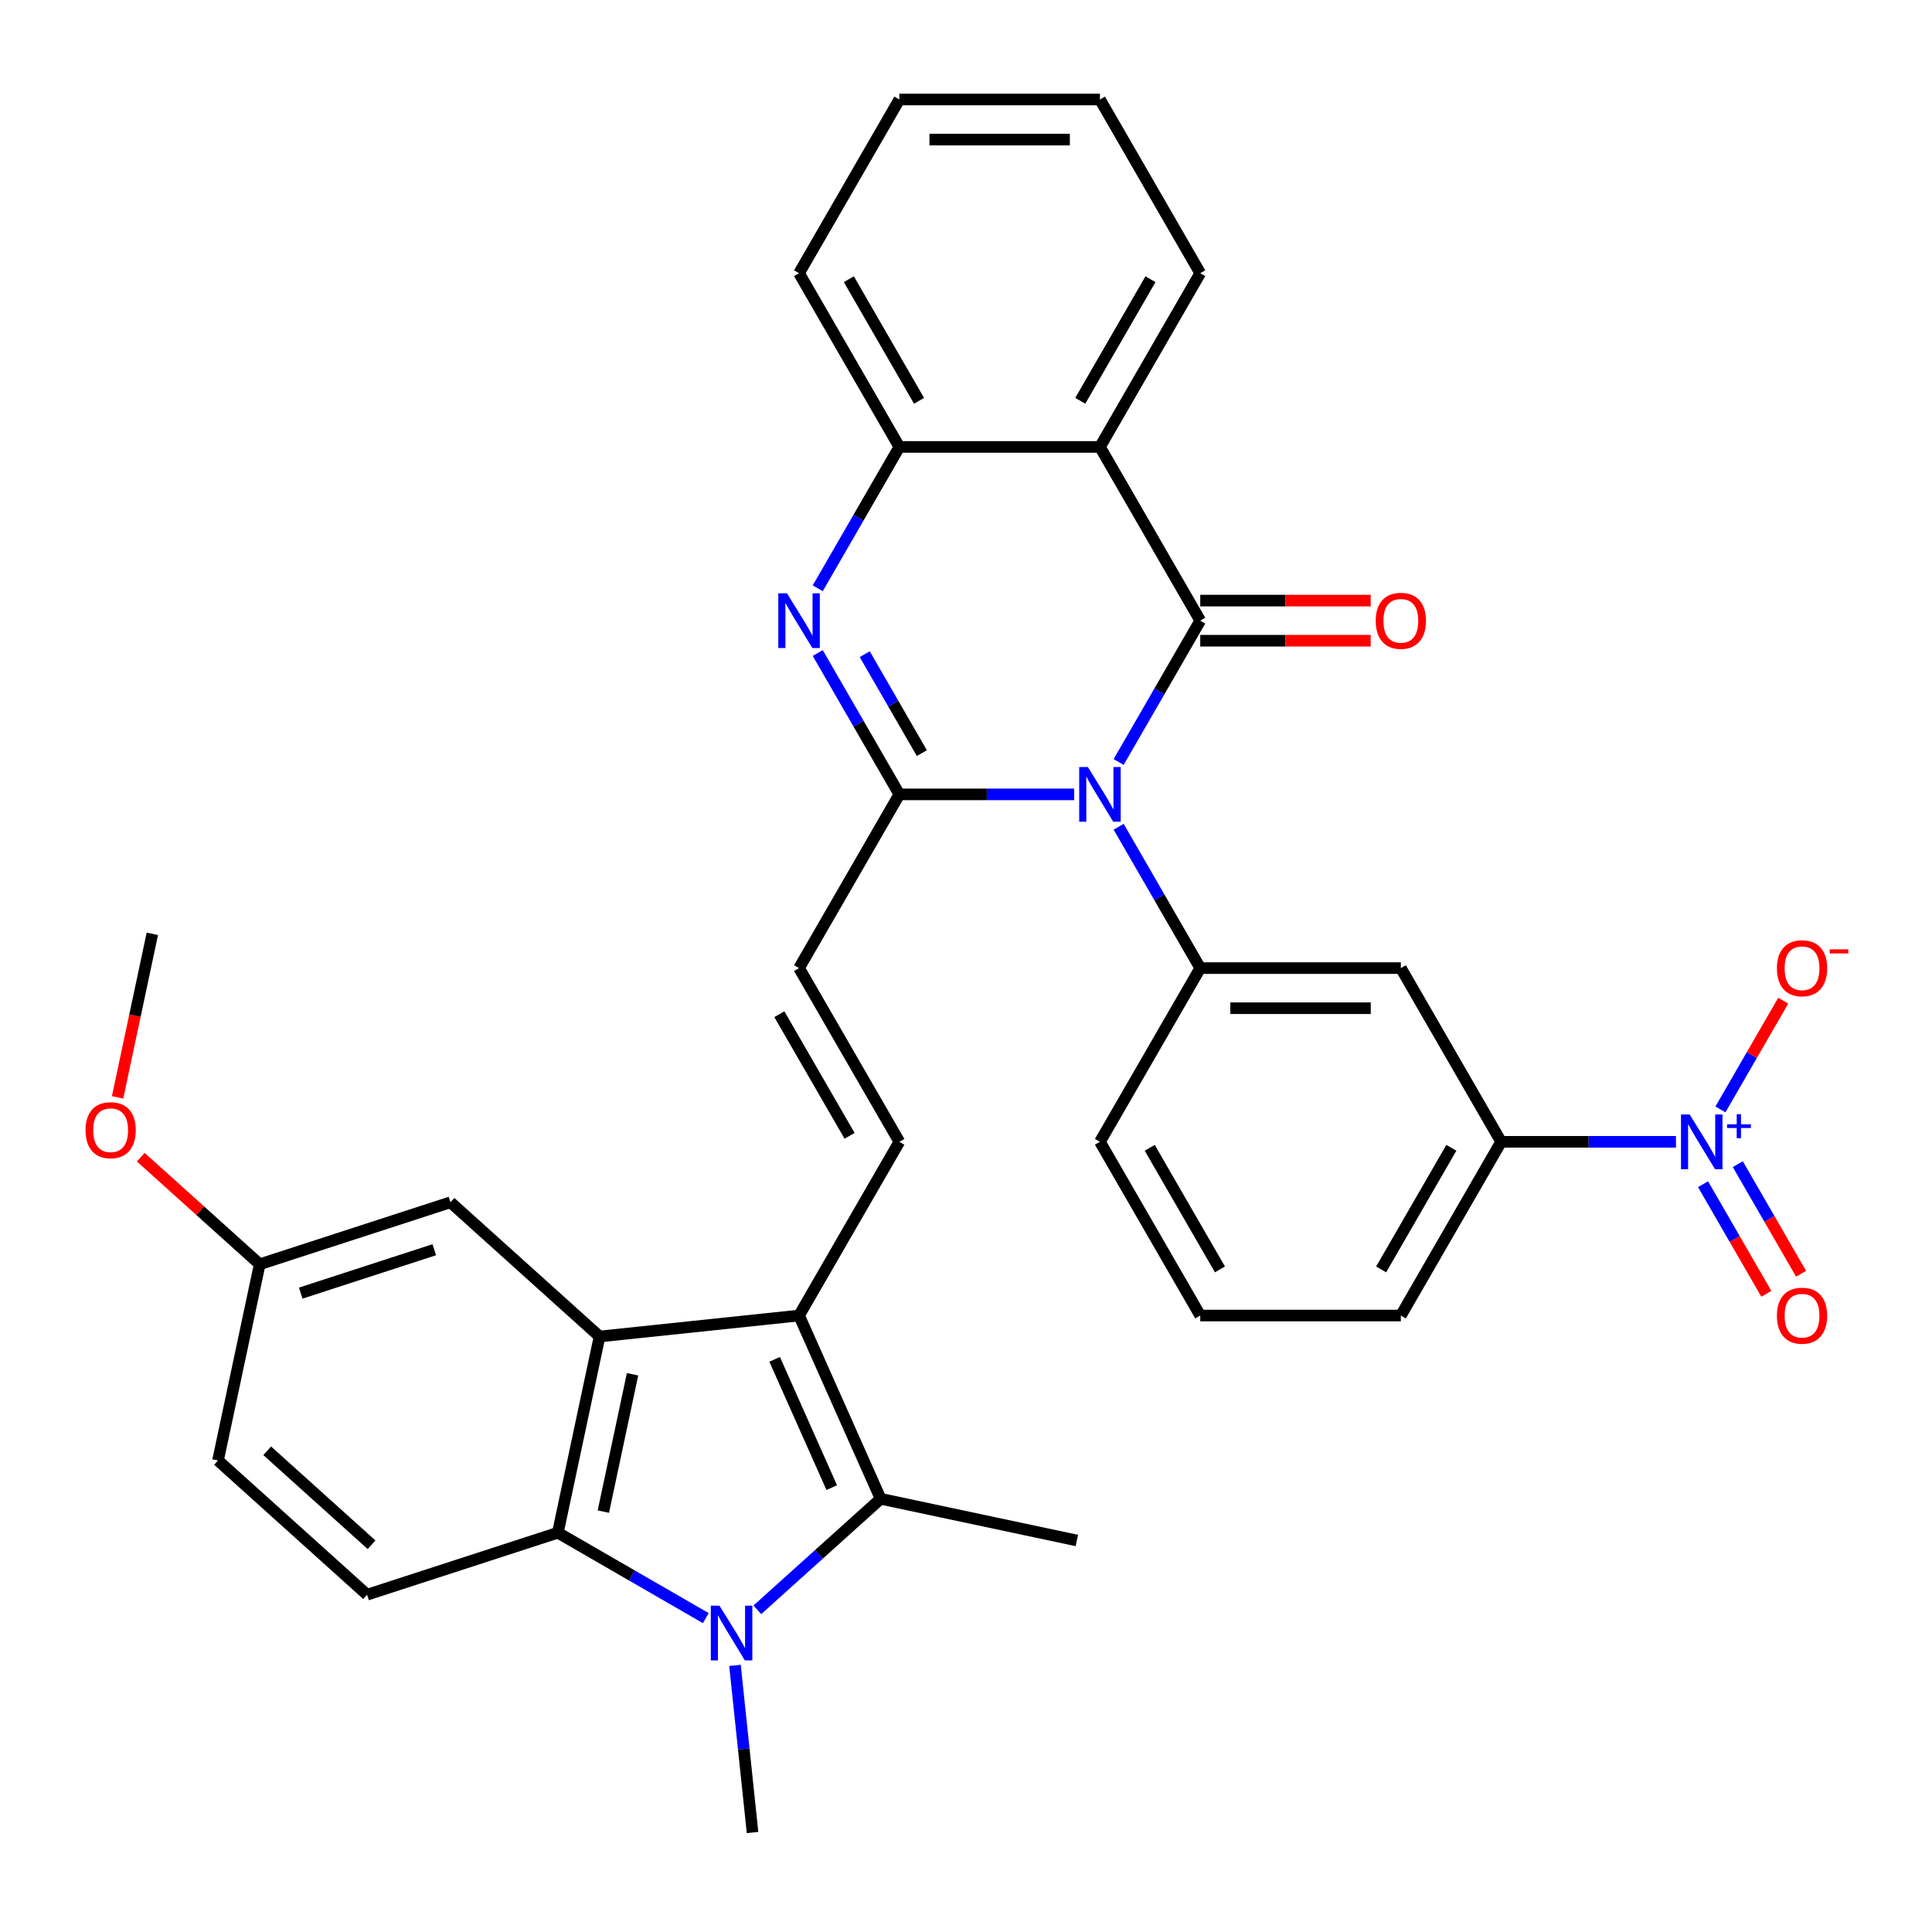 <?xml version='1.0' encoding='iso-8859-1'?>
<svg version='1.1' baseProfile='full'
              xmlns='http://www.w3.org/2000/svg'
                      xmlns:rdkit='http://www.rdkit.org/xml'
                      xmlns:xlink='http://www.w3.org/1999/xlink'
                  xml:space='preserve'
width='1000px' height='1000px' viewBox='0 0 1000 1000'>
<!-- END OF HEADER -->
<rect style='opacity:1.0;fill:#FFFFFF;stroke:none' width='1000' height='1000' x='0' y='0'> </rect>
<path class='bond-0' d='M 579.006,394.411 L 600.126,357.83' style='fill:none;fill-rule:evenodd;stroke:#0000FF;stroke-width:6px;stroke-linecap:butt;stroke-linejoin:miter;stroke-opacity:1' />
<path class='bond-0' d='M 600.126,357.83 L 621.246,321.249' style='fill:none;fill-rule:evenodd;stroke:#000000;stroke-width:6px;stroke-linecap:butt;stroke-linejoin:miter;stroke-opacity:1' />
<path class='bond-1' d='M 555.997,411.166 L 510.75,411.166' style='fill:none;fill-rule:evenodd;stroke:#0000FF;stroke-width:6px;stroke-linecap:butt;stroke-linejoin:miter;stroke-opacity:1' />
<path class='bond-1' d='M 510.75,411.166 L 465.504,411.166' style='fill:none;fill-rule:evenodd;stroke:#000000;stroke-width:6px;stroke-linecap:butt;stroke-linejoin:miter;stroke-opacity:1' />
<path class='bond-10' d='M 579.006,427.922 L 600.126,464.503' style='fill:none;fill-rule:evenodd;stroke:#0000FF;stroke-width:6px;stroke-linecap:butt;stroke-linejoin:miter;stroke-opacity:1' />
<path class='bond-10' d='M 600.126,464.503 L 621.246,501.084' style='fill:none;fill-rule:evenodd;stroke:#000000;stroke-width:6px;stroke-linecap:butt;stroke-linejoin:miter;stroke-opacity:1' />
<path class='bond-7' d='M 621.246,321.249 L 569.332,231.331' style='fill:none;fill-rule:evenodd;stroke:#000000;stroke-width:6px;stroke-linecap:butt;stroke-linejoin:miter;stroke-opacity:1' />
<path class='bond-17' d='M 621.246,331.632 L 665.362,331.632' style='fill:none;fill-rule:evenodd;stroke:#000000;stroke-width:6px;stroke-linecap:butt;stroke-linejoin:miter;stroke-opacity:1' />
<path class='bond-17' d='M 665.362,331.632 L 709.478,331.632' style='fill:none;fill-rule:evenodd;stroke:#FF0000;stroke-width:6px;stroke-linecap:butt;stroke-linejoin:miter;stroke-opacity:1' />
<path class='bond-17' d='M 621.246,310.866 L 665.362,310.866' style='fill:none;fill-rule:evenodd;stroke:#000000;stroke-width:6px;stroke-linecap:butt;stroke-linejoin:miter;stroke-opacity:1' />
<path class='bond-17' d='M 665.362,310.866 L 709.478,310.866' style='fill:none;fill-rule:evenodd;stroke:#FF0000;stroke-width:6px;stroke-linecap:butt;stroke-linejoin:miter;stroke-opacity:1' />
<path class='bond-5' d='M 465.504,411.166 L 444.384,374.585' style='fill:none;fill-rule:evenodd;stroke:#000000;stroke-width:6px;stroke-linecap:butt;stroke-linejoin:miter;stroke-opacity:1' />
<path class='bond-5' d='M 444.384,374.585 L 423.264,338.005' style='fill:none;fill-rule:evenodd;stroke:#0000FF;stroke-width:6px;stroke-linecap:butt;stroke-linejoin:miter;stroke-opacity:1' />
<path class='bond-5' d='M 477.152,389.809 L 462.368,364.203' style='fill:none;fill-rule:evenodd;stroke:#000000;stroke-width:6px;stroke-linecap:butt;stroke-linejoin:miter;stroke-opacity:1' />
<path class='bond-5' d='M 462.368,364.203 L 447.584,338.596' style='fill:none;fill-rule:evenodd;stroke:#0000FF;stroke-width:6px;stroke-linecap:butt;stroke-linejoin:miter;stroke-opacity:1' />
<path class='bond-13' d='M 465.504,411.166 L 413.591,501.084' style='fill:none;fill-rule:evenodd;stroke:#000000;stroke-width:6px;stroke-linecap:butt;stroke-linejoin:miter;stroke-opacity:1' />
<path class='bond-2' d='M 413.591,680.919 L 465.504,591.001' style='fill:none;fill-rule:evenodd;stroke:#000000;stroke-width:6px;stroke-linecap:butt;stroke-linejoin:miter;stroke-opacity:1' />
<path class='bond-4' d='M 413.591,680.919 L 455.821,775.77' style='fill:none;fill-rule:evenodd;stroke:#000000;stroke-width:6px;stroke-linecap:butt;stroke-linejoin:miter;stroke-opacity:1' />
<path class='bond-4' d='M 400.955,703.593 L 430.516,769.989' style='fill:none;fill-rule:evenodd;stroke:#000000;stroke-width:6px;stroke-linecap:butt;stroke-linejoin:miter;stroke-opacity:1' />
<path class='bond-6' d='M 413.591,680.919 L 310.331,691.772' style='fill:none;fill-rule:evenodd;stroke:#000000;stroke-width:6px;stroke-linecap:butt;stroke-linejoin:miter;stroke-opacity:1' />
<path class='bond-3' d='M 391.998,833.237 L 423.909,804.504' style='fill:none;fill-rule:evenodd;stroke:#0000FF;stroke-width:6px;stroke-linecap:butt;stroke-linejoin:miter;stroke-opacity:1' />
<path class='bond-3' d='M 423.909,804.504 L 455.821,775.77' style='fill:none;fill-rule:evenodd;stroke:#000000;stroke-width:6px;stroke-linecap:butt;stroke-linejoin:miter;stroke-opacity:1' />
<path class='bond-21' d='M 380.423,862 L 384.969,905.252' style='fill:none;fill-rule:evenodd;stroke:#0000FF;stroke-width:6px;stroke-linecap:butt;stroke-linejoin:miter;stroke-opacity:1' />
<path class='bond-21' d='M 384.969,905.252 L 389.515,948.504' style='fill:none;fill-rule:evenodd;stroke:#000000;stroke-width:6px;stroke-linecap:butt;stroke-linejoin:miter;stroke-opacity:1' />
<path class='bond-37' d='M 365.326,837.545 L 327.035,815.438' style='fill:none;fill-rule:evenodd;stroke:#0000FF;stroke-width:6px;stroke-linecap:butt;stroke-linejoin:miter;stroke-opacity:1' />
<path class='bond-37' d='M 327.035,815.438 L 288.744,793.331' style='fill:none;fill-rule:evenodd;stroke:#000000;stroke-width:6px;stroke-linecap:butt;stroke-linejoin:miter;stroke-opacity:1' />
<path class='bond-24' d='M 455.821,775.77 L 557.38,797.357' style='fill:none;fill-rule:evenodd;stroke:#000000;stroke-width:6px;stroke-linecap:butt;stroke-linejoin:miter;stroke-opacity:1' />
<path class='bond-12' d='M 423.264,304.493 L 444.384,267.912' style='fill:none;fill-rule:evenodd;stroke:#0000FF;stroke-width:6px;stroke-linecap:butt;stroke-linejoin:miter;stroke-opacity:1' />
<path class='bond-12' d='M 444.384,267.912 L 465.504,231.331' style='fill:none;fill-rule:evenodd;stroke:#000000;stroke-width:6px;stroke-linecap:butt;stroke-linejoin:miter;stroke-opacity:1' />
<path class='bond-8' d='M 310.331,691.772 L 288.744,793.331' style='fill:none;fill-rule:evenodd;stroke:#000000;stroke-width:6px;stroke-linecap:butt;stroke-linejoin:miter;stroke-opacity:1' />
<path class='bond-8' d='M 327.405,711.323 L 312.294,782.414' style='fill:none;fill-rule:evenodd;stroke:#000000;stroke-width:6px;stroke-linecap:butt;stroke-linejoin:miter;stroke-opacity:1' />
<path class='bond-19' d='M 310.331,691.772 L 233.172,622.298' style='fill:none;fill-rule:evenodd;stroke:#000000;stroke-width:6px;stroke-linecap:butt;stroke-linejoin:miter;stroke-opacity:1' />
<path class='bond-25' d='M 569.332,231.331 L 621.246,141.414' style='fill:none;fill-rule:evenodd;stroke:#000000;stroke-width:6px;stroke-linecap:butt;stroke-linejoin:miter;stroke-opacity:1' />
<path class='bond-25' d='M 559.136,207.461 L 595.476,144.519' style='fill:none;fill-rule:evenodd;stroke:#000000;stroke-width:6px;stroke-linecap:butt;stroke-linejoin:miter;stroke-opacity:1' />
<path class='bond-34' d='M 569.332,231.331 L 465.504,231.331' style='fill:none;fill-rule:evenodd;stroke:#000000;stroke-width:6px;stroke-linecap:butt;stroke-linejoin:miter;stroke-opacity:1' />
<path class='bond-16' d='M 288.744,793.331 L 189.998,825.415' style='fill:none;fill-rule:evenodd;stroke:#000000;stroke-width:6px;stroke-linecap:butt;stroke-linejoin:miter;stroke-opacity:1' />
<path class='bond-9' d='M 867.48,591.001 L 822.234,591.001' style='fill:none;fill-rule:evenodd;stroke:#0000FF;stroke-width:6px;stroke-linecap:butt;stroke-linejoin:miter;stroke-opacity:1' />
<path class='bond-9' d='M 822.234,591.001 L 776.988,591.001' style='fill:none;fill-rule:evenodd;stroke:#000000;stroke-width:6px;stroke-linecap:butt;stroke-linejoin:miter;stroke-opacity:1' />
<path class='bond-18' d='M 890.49,574.246 L 906.739,546.101' style='fill:none;fill-rule:evenodd;stroke:#0000FF;stroke-width:6px;stroke-linecap:butt;stroke-linejoin:miter;stroke-opacity:1' />
<path class='bond-18' d='M 906.739,546.101 L 922.989,517.956' style='fill:none;fill-rule:evenodd;stroke:#FF0000;stroke-width:6px;stroke-linecap:butt;stroke-linejoin:miter;stroke-opacity:1' />
<path class='bond-20' d='M 881.498,612.948 L 897.874,641.313' style='fill:none;fill-rule:evenodd;stroke:#0000FF;stroke-width:6px;stroke-linecap:butt;stroke-linejoin:miter;stroke-opacity:1' />
<path class='bond-20' d='M 897.874,641.313 L 914.251,669.678' style='fill:none;fill-rule:evenodd;stroke:#FF0000;stroke-width:6px;stroke-linecap:butt;stroke-linejoin:miter;stroke-opacity:1' />
<path class='bond-20' d='M 899.481,602.566 L 915.858,630.931' style='fill:none;fill-rule:evenodd;stroke:#0000FF;stroke-width:6px;stroke-linecap:butt;stroke-linejoin:miter;stroke-opacity:1' />
<path class='bond-20' d='M 915.858,630.931 L 932.234,659.296' style='fill:none;fill-rule:evenodd;stroke:#FF0000;stroke-width:6px;stroke-linecap:butt;stroke-linejoin:miter;stroke-opacity:1' />
<path class='bond-14' d='M 621.246,501.084 L 725.074,501.084' style='fill:none;fill-rule:evenodd;stroke:#000000;stroke-width:6px;stroke-linecap:butt;stroke-linejoin:miter;stroke-opacity:1' />
<path class='bond-14' d='M 636.82,521.849 L 709.5,521.849' style='fill:none;fill-rule:evenodd;stroke:#000000;stroke-width:6px;stroke-linecap:butt;stroke-linejoin:miter;stroke-opacity:1' />
<path class='bond-26' d='M 621.246,501.084 L 569.332,591.001' style='fill:none;fill-rule:evenodd;stroke:#000000;stroke-width:6px;stroke-linecap:butt;stroke-linejoin:miter;stroke-opacity:1' />
<path class='bond-11' d='M 465.504,591.001 L 413.591,501.084' style='fill:none;fill-rule:evenodd;stroke:#000000;stroke-width:6px;stroke-linecap:butt;stroke-linejoin:miter;stroke-opacity:1' />
<path class='bond-11' d='M 439.734,587.897 L 403.394,524.954' style='fill:none;fill-rule:evenodd;stroke:#000000;stroke-width:6px;stroke-linecap:butt;stroke-linejoin:miter;stroke-opacity:1' />
<path class='bond-27' d='M 465.504,231.331 L 413.591,141.414' style='fill:none;fill-rule:evenodd;stroke:#000000;stroke-width:6px;stroke-linecap:butt;stroke-linejoin:miter;stroke-opacity:1' />
<path class='bond-27' d='M 475.701,207.461 L 439.361,144.519' style='fill:none;fill-rule:evenodd;stroke:#000000;stroke-width:6px;stroke-linecap:butt;stroke-linejoin:miter;stroke-opacity:1' />
<path class='bond-15' d='M 725.074,501.084 L 776.988,591.001' style='fill:none;fill-rule:evenodd;stroke:#000000;stroke-width:6px;stroke-linecap:butt;stroke-linejoin:miter;stroke-opacity:1' />
<path class='bond-35' d='M 776.988,591.001 L 725.074,680.919' style='fill:none;fill-rule:evenodd;stroke:#000000;stroke-width:6px;stroke-linecap:butt;stroke-linejoin:miter;stroke-opacity:1' />
<path class='bond-35' d='M 751.217,594.106 L 714.878,657.049' style='fill:none;fill-rule:evenodd;stroke:#000000;stroke-width:6px;stroke-linecap:butt;stroke-linejoin:miter;stroke-opacity:1' />
<path class='bond-38' d='M 189.998,825.415 L 112.839,755.941' style='fill:none;fill-rule:evenodd;stroke:#000000;stroke-width:6px;stroke-linecap:butt;stroke-linejoin:miter;stroke-opacity:1' />
<path class='bond-38' d='M 192.319,799.562 L 138.308,750.93' style='fill:none;fill-rule:evenodd;stroke:#000000;stroke-width:6px;stroke-linecap:butt;stroke-linejoin:miter;stroke-opacity:1' />
<path class='bond-22' d='M 233.172,622.298 L 134.426,654.382' style='fill:none;fill-rule:evenodd;stroke:#000000;stroke-width:6px;stroke-linecap:butt;stroke-linejoin:miter;stroke-opacity:1' />
<path class='bond-22' d='M 224.777,646.859 L 155.655,669.319' style='fill:none;fill-rule:evenodd;stroke:#000000;stroke-width:6px;stroke-linecap:butt;stroke-linejoin:miter;stroke-opacity:1' />
<path class='bond-23' d='M 134.426,654.382 L 112.839,755.941' style='fill:none;fill-rule:evenodd;stroke:#000000;stroke-width:6px;stroke-linecap:butt;stroke-linejoin:miter;stroke-opacity:1' />
<path class='bond-28' d='M 134.426,654.382 L 103.645,626.666' style='fill:none;fill-rule:evenodd;stroke:#000000;stroke-width:6px;stroke-linecap:butt;stroke-linejoin:miter;stroke-opacity:1' />
<path class='bond-28' d='M 103.645,626.666 L 72.863,598.95' style='fill:none;fill-rule:evenodd;stroke:#FF0000;stroke-width:6px;stroke-linecap:butt;stroke-linejoin:miter;stroke-opacity:1' />
<path class='bond-32' d='M 621.246,141.414 L 569.332,51.496' style='fill:none;fill-rule:evenodd;stroke:#000000;stroke-width:6px;stroke-linecap:butt;stroke-linejoin:miter;stroke-opacity:1' />
<path class='bond-30' d='M 569.332,591.001 L 621.246,680.919' style='fill:none;fill-rule:evenodd;stroke:#000000;stroke-width:6px;stroke-linecap:butt;stroke-linejoin:miter;stroke-opacity:1' />
<path class='bond-30' d='M 595.103,594.106 L 631.443,657.049' style='fill:none;fill-rule:evenodd;stroke:#000000;stroke-width:6px;stroke-linecap:butt;stroke-linejoin:miter;stroke-opacity:1' />
<path class='bond-33' d='M 413.591,141.414 L 465.504,51.496' style='fill:none;fill-rule:evenodd;stroke:#000000;stroke-width:6px;stroke-linecap:butt;stroke-linejoin:miter;stroke-opacity:1' />
<path class='bond-31' d='M 60.863,567.992 L 69.858,525.67' style='fill:none;fill-rule:evenodd;stroke:#FF0000;stroke-width:6px;stroke-linecap:butt;stroke-linejoin:miter;stroke-opacity:1' />
<path class='bond-31' d='M 69.858,525.67 L 78.854,483.349' style='fill:none;fill-rule:evenodd;stroke:#000000;stroke-width:6px;stroke-linecap:butt;stroke-linejoin:miter;stroke-opacity:1' />
<path class='bond-29' d='M 725.074,680.919 L 621.246,680.919' style='fill:none;fill-rule:evenodd;stroke:#000000;stroke-width:6px;stroke-linecap:butt;stroke-linejoin:miter;stroke-opacity:1' />
<path class='bond-36' d='M 569.332,51.496 L 465.504,51.496' style='fill:none;fill-rule:evenodd;stroke:#000000;stroke-width:6px;stroke-linecap:butt;stroke-linejoin:miter;stroke-opacity:1' />
<path class='bond-36' d='M 553.758,72.262 L 481.079,72.262' style='fill:none;fill-rule:evenodd;stroke:#000000;stroke-width:6px;stroke-linecap:butt;stroke-linejoin:miter;stroke-opacity:1' />
<path  class='atom-0' d='M 563.072 397.006
L 572.352 412.006
Q 573.272 413.486, 574.752 416.166
Q 576.232 418.846, 576.312 419.006
L 576.312 397.006
L 580.072 397.006
L 580.072 425.326
L 576.192 425.326
L 566.232 408.926
Q 565.072 407.006, 563.832 404.806
Q 562.632 402.606, 562.272 401.926
L 562.272 425.326
L 558.592 425.326
L 558.592 397.006
L 563.072 397.006
' fill='#0000FF'/>
<path  class='atom-4' d='M 372.402 831.085
L 381.682 846.085
Q 382.602 847.565, 384.082 850.245
Q 385.562 852.925, 385.642 853.085
L 385.642 831.085
L 389.402 831.085
L 389.402 859.405
L 385.522 859.405
L 375.562 843.005
Q 374.402 841.085, 373.162 838.885
Q 371.962 836.685, 371.602 836.005
L 371.602 859.405
L 367.922 859.405
L 367.922 831.085
L 372.402 831.085
' fill='#0000FF'/>
<path  class='atom-6' d='M 407.331 307.089
L 416.611 322.089
Q 417.531 323.569, 419.011 326.249
Q 420.491 328.929, 420.571 329.089
L 420.571 307.089
L 424.331 307.089
L 424.331 335.409
L 420.451 335.409
L 410.491 319.009
Q 409.331 317.089, 408.091 314.889
Q 406.891 312.689, 406.531 312.009
L 406.531 335.409
L 402.851 335.409
L 402.851 307.089
L 407.331 307.089
' fill='#0000FF'/>
<path  class='atom-10' d='M 874.556 576.841
L 883.836 591.841
Q 884.756 593.321, 886.236 596.001
Q 887.716 598.681, 887.796 598.841
L 887.796 576.841
L 891.556 576.841
L 891.556 605.161
L 887.676 605.161
L 877.716 588.761
Q 876.556 586.841, 875.316 584.641
Q 874.116 582.441, 873.756 581.761
L 873.756 605.161
L 870.076 605.161
L 870.076 576.841
L 874.556 576.841
' fill='#0000FF'/>
<path  class='atom-10' d='M 893.932 581.946
L 898.921 581.946
L 898.921 576.693
L 901.139 576.693
L 901.139 581.946
L 906.261 581.946
L 906.261 583.847
L 901.139 583.847
L 901.139 589.127
L 898.921 589.127
L 898.921 583.847
L 893.932 583.847
L 893.932 581.946
' fill='#0000FF'/>
<path  class='atom-18' d='M 712.074 321.329
Q 712.074 314.529, 715.434 310.729
Q 718.794 306.929, 725.074 306.929
Q 731.354 306.929, 734.714 310.729
Q 738.074 314.529, 738.074 321.329
Q 738.074 328.209, 734.674 332.129
Q 731.274 336.009, 725.074 336.009
Q 718.834 336.009, 715.434 332.129
Q 712.074 328.249, 712.074 321.329
M 725.074 332.809
Q 729.394 332.809, 731.714 329.929
Q 734.074 327.009, 734.074 321.329
Q 734.074 315.769, 731.714 312.969
Q 729.394 310.129, 725.074 310.129
Q 720.754 310.129, 718.394 312.929
Q 716.074 315.729, 716.074 321.329
Q 716.074 327.049, 718.394 329.929
Q 720.754 332.809, 725.074 332.809
' fill='#FF0000'/>
<path  class='atom-19' d='M 919.73 501.164
Q 919.73 494.364, 923.09 490.564
Q 926.45 486.764, 932.73 486.764
Q 939.01 486.764, 942.37 490.564
Q 945.73 494.364, 945.73 501.164
Q 945.73 508.044, 942.33 511.964
Q 938.93 515.844, 932.73 515.844
Q 926.49 515.844, 923.09 511.964
Q 919.73 508.084, 919.73 501.164
M 932.73 512.644
Q 937.05 512.644, 939.37 509.764
Q 941.73 506.844, 941.73 501.164
Q 941.73 495.604, 939.37 492.804
Q 937.05 489.964, 932.73 489.964
Q 928.41 489.964, 926.05 492.764
Q 923.73 495.564, 923.73 501.164
Q 923.73 506.884, 926.05 509.764
Q 928.41 512.644, 932.73 512.644
' fill='#FF0000'/>
<path  class='atom-19' d='M 947.05 491.386
L 956.738 491.386
L 956.738 493.498
L 947.05 493.498
L 947.05 491.386
' fill='#FF0000'/>
<path  class='atom-21' d='M 919.73 680.999
Q 919.73 674.199, 923.09 670.399
Q 926.45 666.599, 932.73 666.599
Q 939.01 666.599, 942.37 670.399
Q 945.73 674.199, 945.73 680.999
Q 945.73 687.879, 942.33 691.799
Q 938.93 695.679, 932.73 695.679
Q 926.49 695.679, 923.09 691.799
Q 919.73 687.919, 919.73 680.999
M 932.73 692.479
Q 937.05 692.479, 939.37 689.599
Q 941.73 686.679, 941.73 680.999
Q 941.73 675.439, 939.37 672.639
Q 937.05 669.799, 932.73 669.799
Q 928.41 669.799, 926.05 672.599
Q 923.73 675.399, 923.73 680.999
Q 923.73 686.719, 926.05 689.599
Q 928.41 692.479, 932.73 692.479
' fill='#FF0000'/>
<path  class='atom-29' d='M 44.267 584.988
Q 44.267 578.188, 47.627 574.388
Q 50.987 570.588, 57.267 570.588
Q 63.547 570.588, 66.907 574.388
Q 70.267 578.188, 70.267 584.988
Q 70.267 591.868, 66.867 595.788
Q 63.467 599.668, 57.267 599.668
Q 51.027 599.668, 47.627 595.788
Q 44.267 591.908, 44.267 584.988
M 57.267 596.468
Q 61.587 596.468, 63.907 593.588
Q 66.267 590.668, 66.267 584.988
Q 66.267 579.428, 63.907 576.628
Q 61.587 573.788, 57.267 573.788
Q 52.947 573.788, 50.587 576.588
Q 48.267 579.388, 48.267 584.988
Q 48.267 590.708, 50.587 593.588
Q 52.947 596.468, 57.267 596.468
' fill='#FF0000'/>
</svg>
